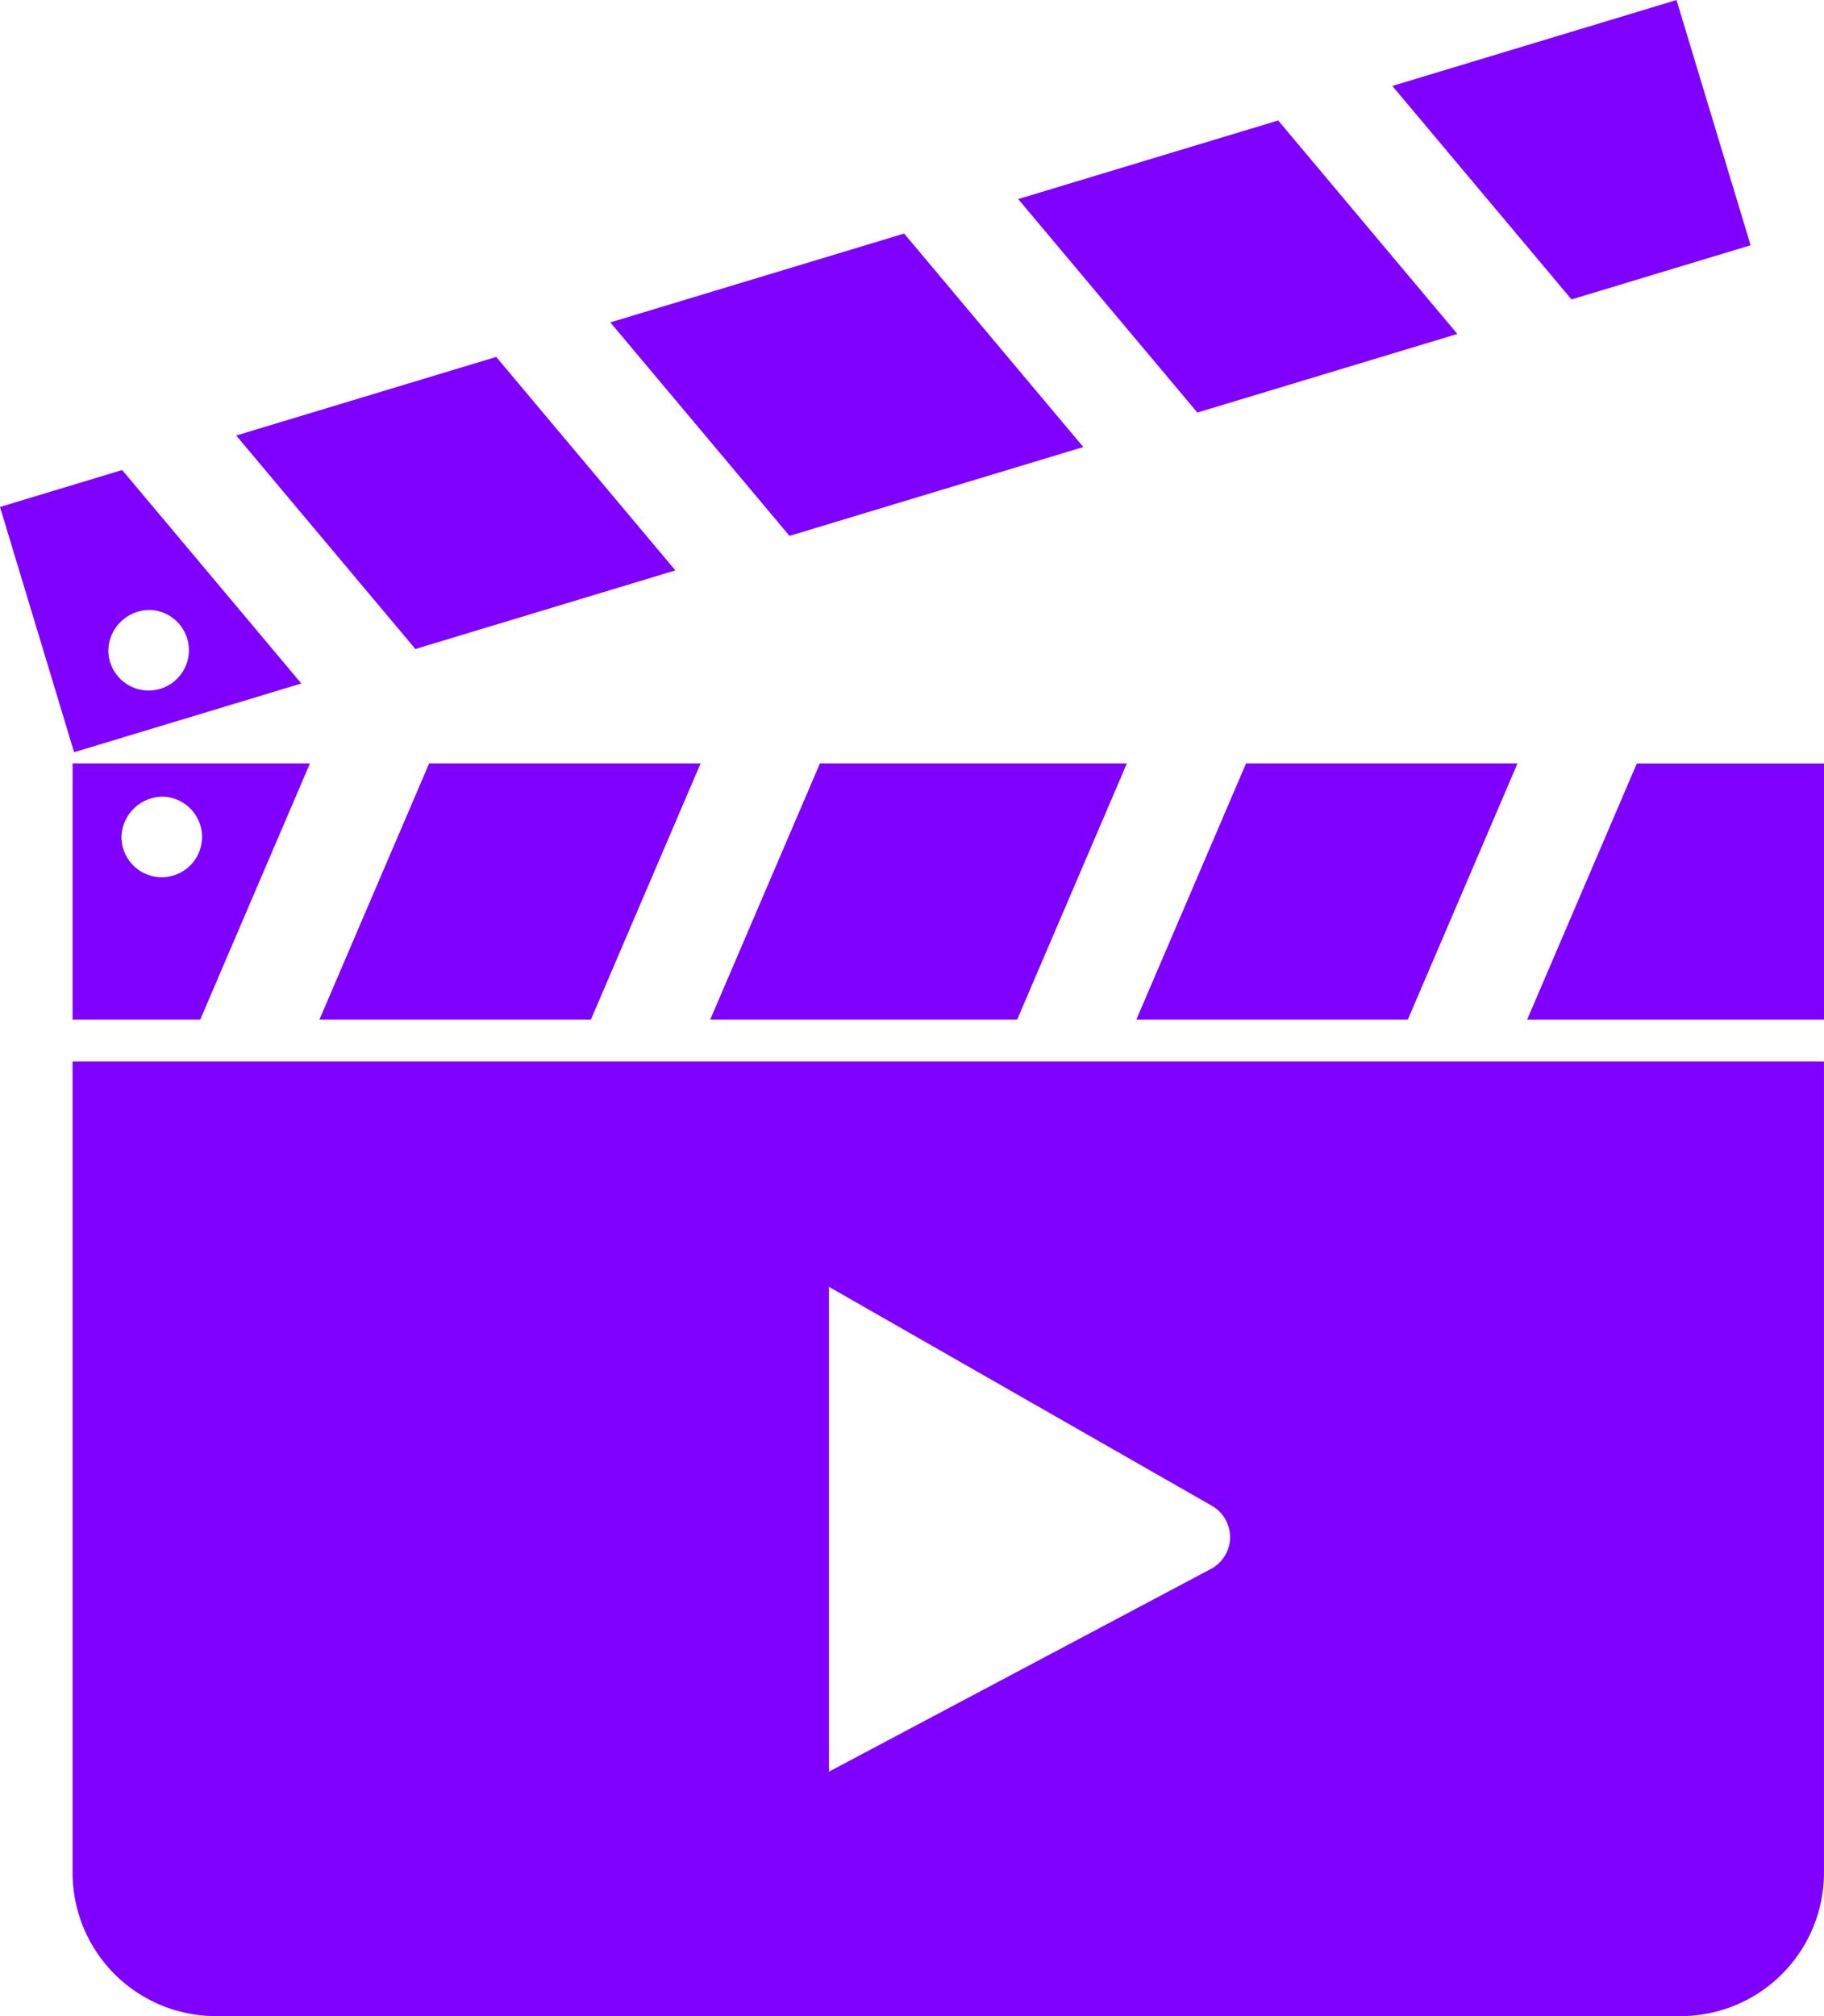 <svg xmlns="http://www.w3.org/2000/svg" width="95.411" height="105.416" viewBox="0 0 95.411 105.416"><g transform="translate(-172.154 -163.991)"><path d="M232.773,242.528h16.055l5.742-13.4H238.514Z" transform="translate(-23.47 -25.221)" fill="#7f00ff"/><path d="M199.417,242.528h14.2l5.741-13.4h-14.2Z" transform="translate(-10.556 -25.221)" fill="#7f00ff"/><path d="M308.243,229.131l-5.741,13.4h15.531v-13.4Z" transform="translate(-50.468 -25.221)" fill="#7f00ff"/><path d="M269.147,242.528h14.2l5.741-13.4h-14.2Z" transform="translate(-37.554 -25.221)" fill="#7f00ff"/><path d="M248.991,195.081l-9.372-11.162-15.368,4.645,9.372,11.162Z" transform="translate(-20.171 -7.716)" fill="#7f00ff"/><path d="M215.291,205.606l-9.372-11.162-13.6,4.11,9.372,11.162Z" transform="translate(-7.809 -11.791)" fill="#7f00ff"/><path d="M309.74,176.815l-3.876-12.823L291,168.485l9.372,11.162Z" transform="translate(-46.014)" fill="#7f00ff"/><path d="M282.038,185.431l-9.372-11.162-13.6,4.11,9.372,11.162Z" transform="translate(-33.652 -3.979)" fill="#7f00ff"/><path d="M187.916,215.256l-9.372-11.162-6.39,1.932,3.876,12.823Zm-7.881-3.844a2.107,2.107,0,1,1-2.214,2.1A2.161,2.161,0,0,1,180.035,211.412Z" transform="translate(0 -15.527)" fill="#7f00ff"/><path d="M178.348,242.527h6.676l5.742-13.4H178.348Zm4.772-11.658a2.107,2.107,0,1,1-2.214,2.1A2.161,2.161,0,0,1,183.12,230.87Z" transform="translate(-2.398 -25.221)" fill="#7f00ff"/><path d="M178.348,289.529v7.444a7.5,7.5,0,0,0,7.5,7.5h76.613a7.5,7.5,0,0,0,7.5-7.5V254.56H178.348Zm39.565-23.188,20.033,11.45a1.885,1.885,0,0,1-.051,3.3l-19.982,10.6Z" transform="translate(-2.398 -35.066)" fill="#7f00ff"/></g></svg>